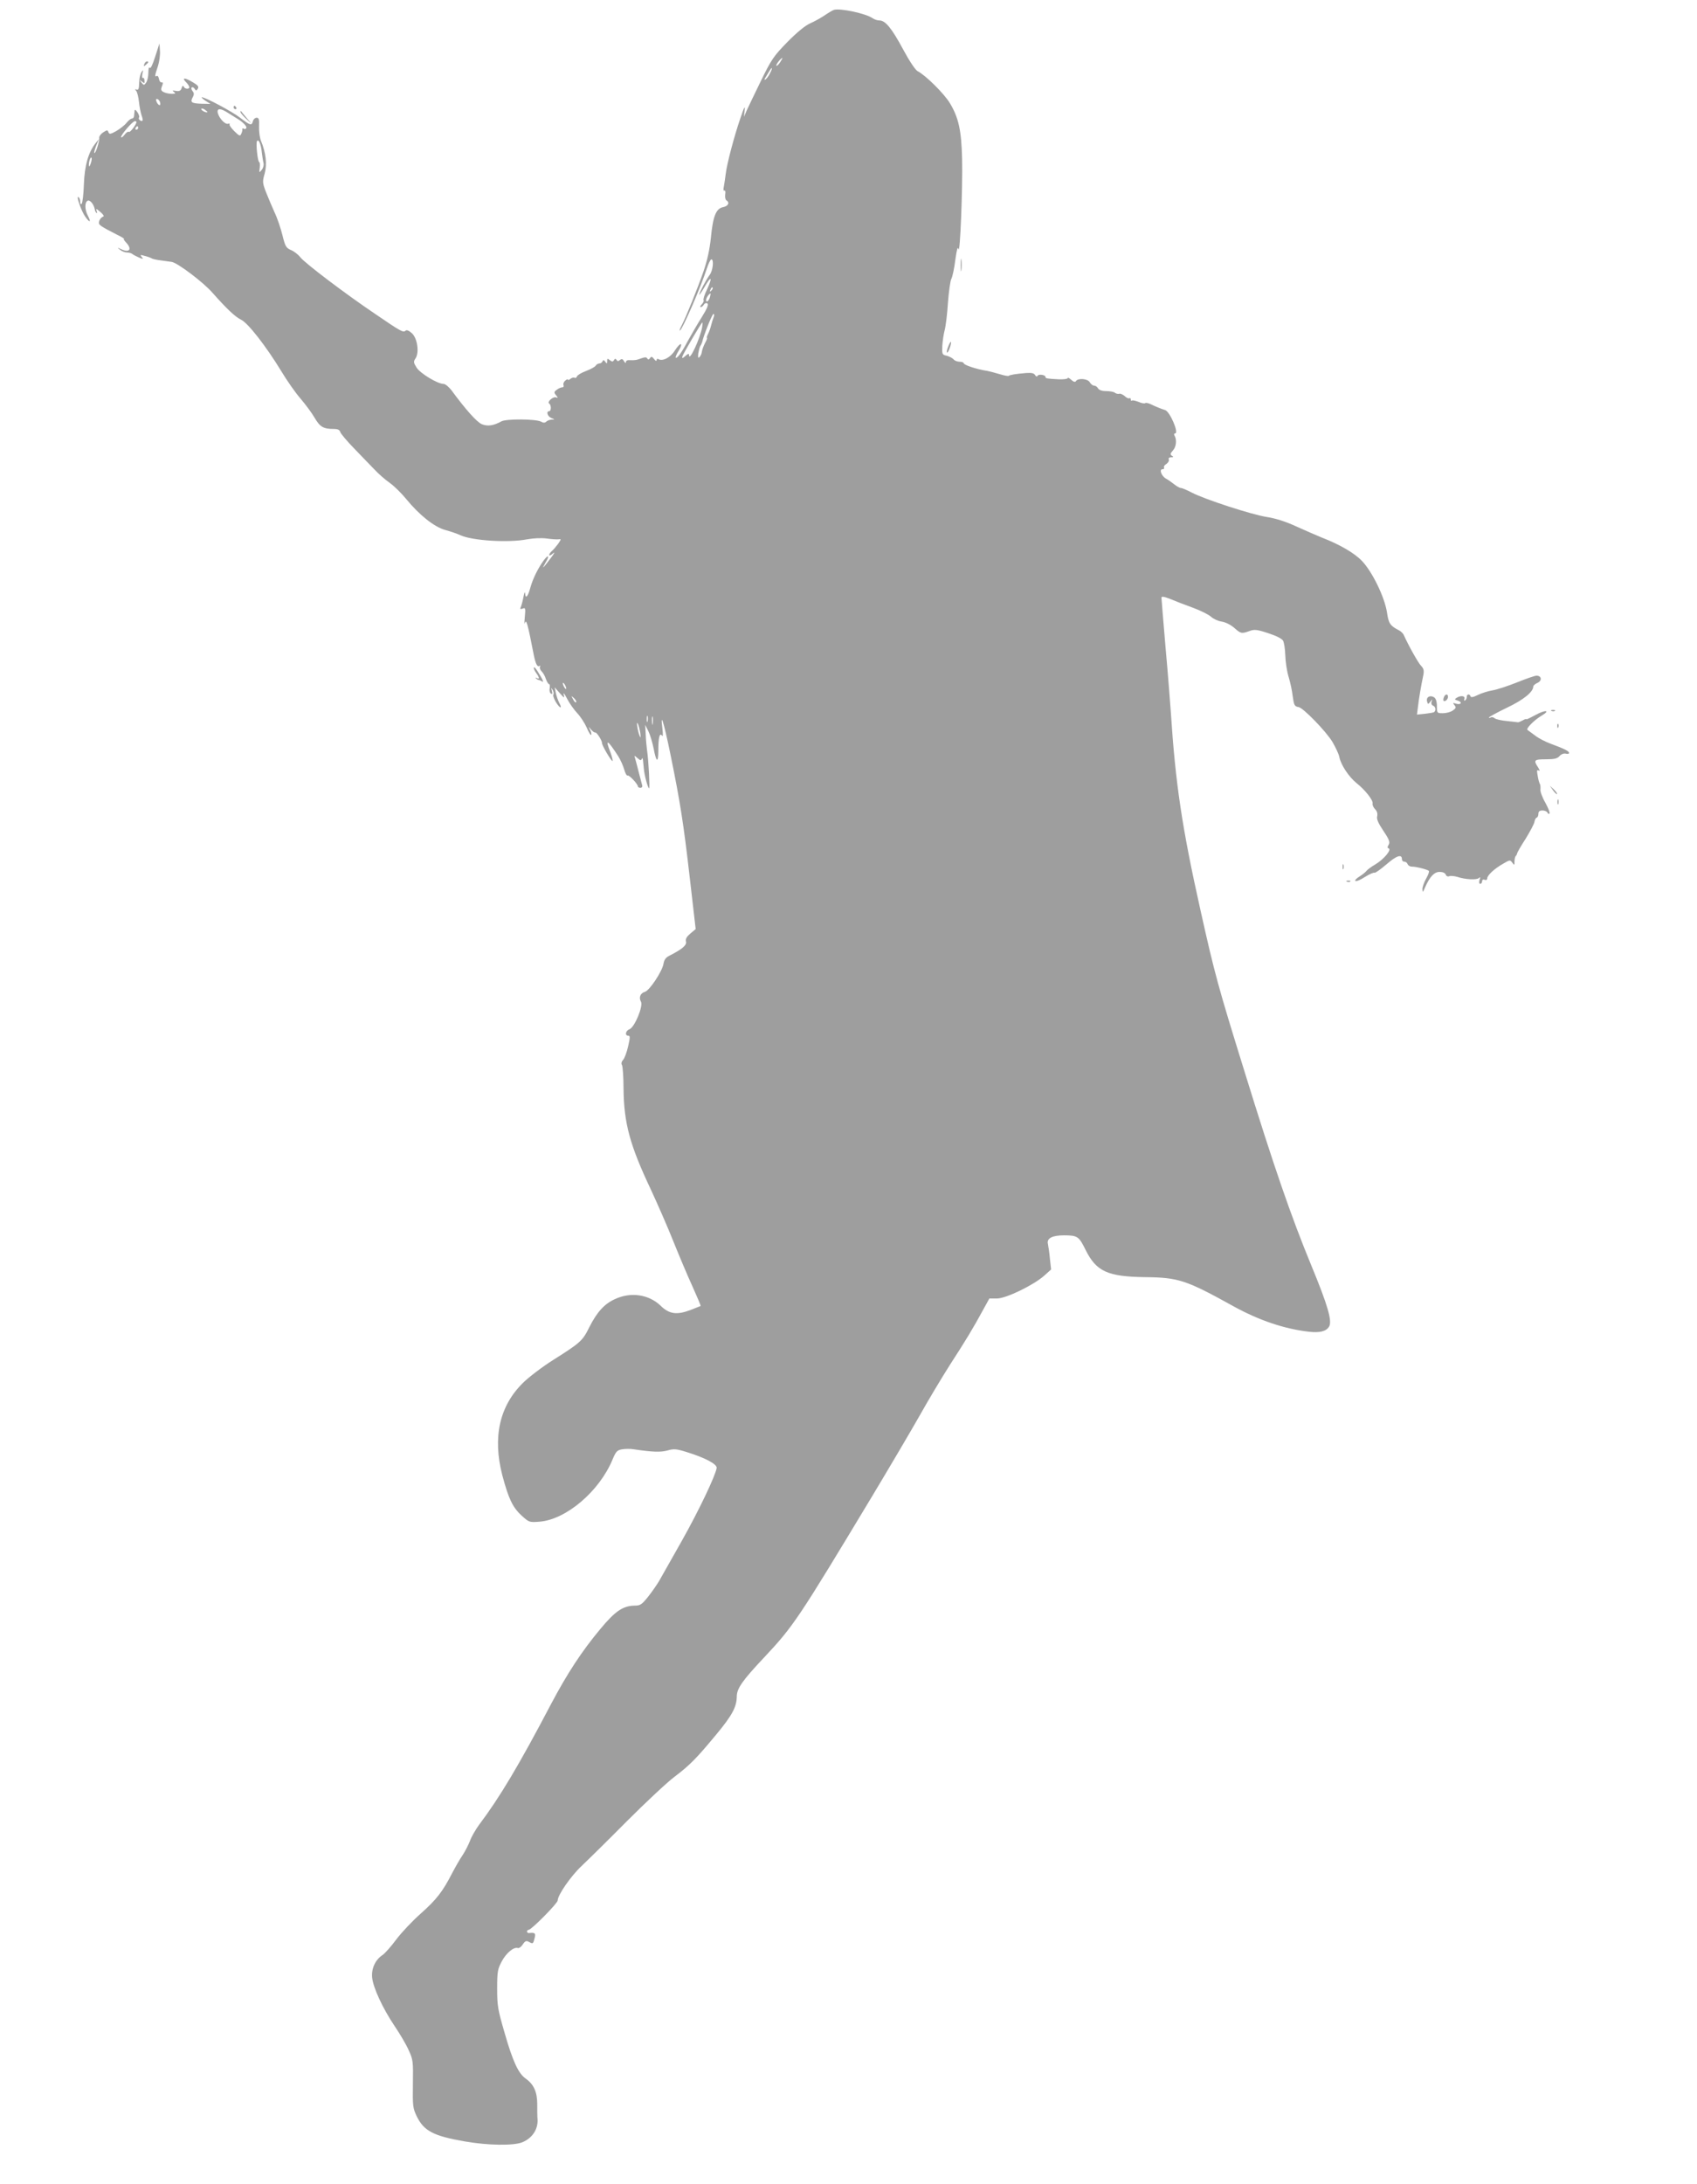 <?xml version="1.0" standalone="no"?>
<!DOCTYPE svg PUBLIC "-//W3C//DTD SVG 20010904//EN"
 "http://www.w3.org/TR/2001/REC-SVG-20010904/DTD/svg10.dtd">
<svg version="1.0" xmlns="http://www.w3.org/2000/svg"
 width="995pt" height="1280pt" viewBox="0 0 995 1280"
 preserveAspectRatio="xMidYMid meet">
<g transform="translate(0,1280) scale(0.1,-0.1)"
fill="#9e9e9e" stroke="none">
<path d="M4889 12742 c-8 -3 -32 -17 -54 -32 -22 -15 -60 -36 -85 -47 -28 -12
-78 -53 -133 -109 -80 -82 -93 -100 -156 -229 -38 -77 -75 -156 -84 -175 l-15
-35 4 40 c4 29 -3 17 -24 -45 -36 -104 -80 -269 -87 -330 -3 -25 -8 -58 -11
-74 -4 -16 -2 -26 3 -23 5 3 8 -7 5 -22 -2 -16 1 -32 7 -35 21 -13 11 -34 -19
-40 -42 -8 -60 -54 -72 -181 -7 -67 -21 -131 -43 -195 -37 -106 -102 -267
-129 -319 -10 -18 -14 -31 -9 -28 16 10 123 256 158 365 9 28 21 52 26 52 16
0 9 -67 -10 -91 -20 -27 -61 -104 -61 -116 0 -4 14 16 31 45 39 69 49 60 15
-13 -15 -30 -24 -60 -21 -64 3 -5 -2 -17 -11 -25 -8 -9 -11 -16 -5 -16 5 0 14
7 18 15 5 8 14 11 20 7 9 -6 0 -29 -33 -82 -26 -41 -62 -104 -82 -140 -36 -68
-62 -103 -70 -96 -2 3 5 21 17 40 12 19 18 37 13 39 -4 3 -20 -14 -35 -37 -26
-42 -73 -66 -98 -50 -5 3 -9 0 -9 -7 0 -7 -7 -4 -15 7 -12 15 -16 16 -24 5 -6
-9 -11 -10 -15 -3 -6 11 -14 10 -53 -4 -10 -4 -30 -6 -45 -5 -18 2 -28 -2 -28
-11 0 -8 -5 -6 -11 5 -8 14 -14 15 -24 7 -10 -8 -15 -8 -20 1 -6 8 -10 8 -15
-2 -7 -10 -11 -10 -24 0 -14 11 -16 11 -16 -5 0 -16 -2 -17 -11 -4 -8 11 -12
12 -16 3 -2 -7 -11 -13 -18 -13 -8 0 -18 -6 -22 -13 -4 -7 -30 -21 -56 -31
-27 -10 -51 -24 -54 -32 -3 -8 -9 -11 -14 -8 -6 3 -16 0 -24 -6 -8 -7 -15 -9
-15 -5 0 4 -7 2 -15 -5 -9 -7 -14 -19 -11 -27 3 -7 0 -13 -7 -13 -7 0 -22 -6
-32 -14 -17 -12 -18 -16 -5 -32 13 -16 13 -17 0 -13 -18 6 -54 -27 -40 -36 13
-8 13 -45 0 -45 -19 0 -10 -31 13 -40 21 -8 21 -9 2 -9 -12 -1 -26 -6 -32 -12
-8 -8 -17 -8 -31 0 -30 16 -202 17 -231 2 -47 -26 -82 -31 -116 -17 -29 12
-95 86 -178 199 -16 20 -36 37 -46 37 -35 0 -136 61 -158 95 -19 30 -19 36 -7
54 24 34 11 121 -22 149 -17 15 -30 20 -36 14 -13 -13 -27 -5 -178 98 -175
118 -410 296 -439 332 -13 17 -38 36 -56 43 -27 12 -33 21 -49 87 -10 40 -30
100 -46 133 -15 33 -37 86 -50 118 -21 55 -22 62 -8 110 15 55 7 123 -22 192
-7 17 -12 54 -11 83 2 42 -1 52 -14 52 -9 0 -19 -9 -22 -20 -7 -28 -15 -26
-75 20 -48 37 -204 120 -225 120 -4 0 5 -9 21 -20 l30 -19 -53 1 c-58 2 -67 8
-51 38 9 16 8 25 -1 36 -6 8 -9 18 -5 21 4 4 11 1 17 -7 8 -13 10 -13 19 0 7
12 1 20 -28 37 -51 31 -70 29 -37 -3 8 -9 15 -20 15 -25 0 -14 -28 -11 -33 4
-4 7 -8 4 -12 -9 -5 -16 -13 -20 -33 -17 -21 4 -24 2 -12 -6 12 -9 9 -11 -13
-11 -16 0 -37 5 -47 10 -16 8 -18 15 -10 35 7 18 6 24 -3 22 -6 -1 -13 8 -15
21 -2 12 -8 20 -13 17 -13 -9 -11 5 7 57 8 25 14 66 12 90 l-3 43 -25 -77
c-15 -47 -27 -73 -32 -65 -4 7 -8 -6 -8 -29 0 -22 -6 -48 -13 -58 -12 -17 -14
-17 -28 1 -13 16 -12 17 3 5 15 -12 17 -11 15 7 0 11 -5 17 -9 14 -5 -2 -6 8
-3 24 6 25 5 26 -6 9 -7 -11 -13 -39 -13 -63 -1 -33 -4 -42 -15 -38 -11 4 -11
2 -2 -8 6 -8 13 -37 16 -65 3 -28 10 -63 15 -78 6 -15 8 -29 6 -31 -8 -8 -27
8 -21 18 4 5 -1 19 -9 31 -11 16 -16 18 -17 8 -1 -8 -2 -22 -3 -30 0 -8 -6
-15 -13 -15 -6 0 -20 -11 -31 -25 -11 -14 -38 -35 -60 -48 -34 -19 -41 -20
-46 -7 -5 14 -8 14 -31 -1 -14 -9 -25 -24 -23 -33 2 -19 -22 -94 -29 -88 -2 3
3 22 11 43 l16 39 -20 -25 c-42 -53 -64 -130 -68 -240 -2 -58 -8 -109 -13
-114 -5 -6 -9 -2 -9 11 0 12 -4 24 -10 28 -15 10 16 -81 40 -115 27 -38 36
-34 15 6 -19 37 -19 80 0 88 14 5 36 -23 41 -52 1 -8 6 -17 10 -20 4 -4 4 1 1
11 -6 16 -2 15 21 -5 16 -13 24 -25 18 -27 -14 -5 -26 -22 -26 -38 0 -12 17
-23 105 -68 28 -13 46 -25 42 -25 -4 0 1 -10 13 -22 37 -40 18 -62 -33 -37
-21 10 -21 10 -3 -5 11 -9 29 -16 41 -16 12 0 25 -4 30 -8 6 -5 23 -14 39 -21
26 -11 28 -10 17 3 -11 13 -9 14 18 6 17 -4 35 -11 40 -14 5 -4 29 -9 53 -12
24 -3 53 -7 65 -9 35 -6 185 -119 239 -181 84 -95 133 -141 168 -158 40 -19
146 -155 235 -301 33 -55 84 -128 113 -161 29 -34 67 -85 83 -113 31 -53 51
-65 112 -65 24 0 35 -5 39 -20 4 -10 41 -54 83 -97 42 -43 94 -98 117 -121 22
-24 62 -59 89 -78 27 -19 70 -62 97 -95 77 -94 164 -163 228 -181 30 -8 71
-22 90 -31 70 -32 281 -45 390 -24 39 7 84 9 115 5 27 -4 58 -6 69 -5 18 3 17
1 -2 -27 -12 -16 -28 -35 -37 -42 -8 -7 -15 -17 -15 -23 0 -5 10 -2 22 9 14
12 9 2 -12 -26 -47 -62 -57 -72 -31 -27 26 42 16 50 -13 10 -31 -43 -62 -105
-76 -156 -14 -53 -29 -70 -31 -35 -1 13 -5 5 -9 -17 -4 -22 -11 -49 -15 -59
-7 -16 -5 -18 9 -13 17 7 18 2 13 -50 -3 -32 -3 -47 1 -33 8 24 17 -10 51
-185 11 -55 21 -76 34 -68 5 3 7 1 3 -5 -3 -6 1 -17 9 -26 9 -8 21 -29 26 -46
6 -16 14 -30 19 -30 4 0 5 -11 3 -24 -3 -13 1 -27 7 -31 9 -5 10 -1 6 16 -6
20 -5 21 4 6 6 -9 8 -22 5 -27 -4 -6 3 -26 15 -46 24 -38 39 -40 19 -3 -7 13
-16 39 -20 57 l-7 34 29 -33 c28 -32 30 -32 24 -9 -3 14 6 3 20 -25 14 -27 41
-65 60 -85 18 -19 43 -57 55 -84 11 -27 23 -46 26 -43 3 3 1 16 -6 29 -11 22
-11 22 5 3 9 -11 20 -19 25 -18 9 3 41 -49 40 -62 -2 -11 53 -105 61 -105 4 0
-2 23 -12 51 -32 82 -18 76 46 -23 13 -21 29 -56 35 -78 6 -22 15 -38 20 -35
8 5 60 -50 60 -64 0 -4 7 -8 15 -8 9 0 13 7 10 16 -2 9 -11 43 -20 76 -8 33
-18 69 -21 80 -6 19 -6 19 14 2 15 -14 21 -15 25 -5 3 8 6 5 7 -7 1 -11 3 -33
5 -50 3 -38 24 -115 31 -115 5 0 -3 164 -12 222 -3 21 -7 63 -8 94 l-3 56 19
-38 c10 -20 23 -65 30 -98 16 -86 28 -91 28 -14 0 76 8 107 22 86 5 -8 6 9 2
42 -13 104 7 43 46 -146 58 -283 78 -410 115 -734 l34 -295 -31 -26 c-22 -19
-30 -32 -26 -47 6 -21 -22 -45 -97 -83 -22 -11 -31 -24 -35 -49 -8 -44 -82
-156 -109 -163 -26 -7 -37 -34 -23 -57 15 -25 -37 -151 -67 -162 -23 -8 -29
-38 -7 -38 11 0 11 -10 -1 -62 -8 -35 -21 -71 -30 -80 -9 -10 -12 -22 -6 -30
4 -7 9 -69 9 -138 2 -202 37 -331 159 -589 40 -86 100 -223 133 -306 33 -82
83 -201 112 -264 28 -62 50 -114 48 -115 -2 -1 -28 -11 -58 -23 -82 -31 -126
-25 -177 25 -69 66 -175 82 -268 38 -62 -28 -105 -76 -150 -165 -39 -79 -51
-90 -211 -191 -65 -41 -145 -102 -178 -135 -138 -136 -178 -319 -121 -540 36
-136 60 -188 112 -236 45 -41 46 -42 108 -37 155 13 349 178 426 363 20 48 27
56 56 61 18 3 50 4 70 0 108 -16 155 -18 196 -7 38 11 52 10 113 -9 107 -33
180 -71 176 -94 -9 -49 -105 -250 -204 -426 -61 -107 -121 -213 -133 -235 -13
-22 -42 -64 -65 -93 -37 -46 -46 -52 -78 -52 -69 -1 -115 -32 -202 -137 -110
-132 -193 -259 -288 -438 -188 -358 -301 -548 -424 -711 -20 -28 -44 -69 -52
-92 -9 -23 -28 -61 -44 -85 -16 -23 -43 -71 -62 -107 -54 -105 -90 -152 -182
-234 -49 -43 -113 -111 -144 -152 -31 -42 -67 -82 -80 -91 -43 -28 -67 -79
-62 -133 6 -59 61 -179 133 -286 30 -44 67 -107 81 -139 26 -56 27 -66 25
-198 -2 -131 0 -143 23 -191 42 -85 97 -114 280 -146 137 -24 288 -26 339 -5
62 26 96 82 88 145 -1 8 -1 44 -1 79 0 70 -20 116 -69 150 -42 30 -75 102
-122 266 -40 137 -44 160 -44 260 0 100 3 115 27 160 26 49 71 87 95 78 6 -2
19 7 28 21 14 21 20 24 37 15 23 -13 24 -12 33 24 7 27 1 32 -32 28 -7 -1 -13
3 -13 9 0 5 5 10 10 10 16 0 170 156 170 172 0 32 78 144 140 202 36 34 155
151 265 262 110 110 236 228 280 261 91 69 129 108 245 248 93 112 119 161
120 222 0 47 32 93 161 230 172 183 200 226 632 943 104 173 230 387 280 475
49 88 129 221 176 295 94 145 137 216 195 323 l37 67 45 0 c53 0 216 79 278
135 l39 35 -7 62 c-3 35 -9 74 -12 89 -7 32 26 49 94 49 80 0 88 -6 127 -85
63 -127 129 -157 350 -160 194 -2 240 -17 516 -170 150 -83 301 -134 445 -150
61 -7 99 2 116 29 21 31 -6 124 -104 361 -118 286 -219 578 -391 1135 -156
502 -175 573 -257 940 -110 491 -148 749 -175 1165 -4 55 -17 226 -31 380 -13
154 -24 285 -24 292 0 9 15 7 53 -8 28 -12 88 -35 132 -51 44 -16 91 -40 105
-52 14 -13 42 -26 63 -29 22 -3 53 -19 73 -36 39 -35 44 -36 91 -19 28 10 43
9 109 -13 47 -15 80 -32 87 -44 6 -11 12 -49 13 -85 1 -36 9 -92 19 -125 10
-33 21 -83 24 -112 8 -57 11 -63 35 -67 27 -4 162 -143 199 -205 18 -31 37
-71 40 -88 9 -46 56 -116 100 -152 50 -39 99 -101 95 -120 -2 -9 5 -24 15 -34
11 -11 15 -25 12 -40 -5 -17 6 -41 36 -86 35 -52 40 -67 31 -82 -8 -13 -8 -19
0 -21 20 -7 -29 -65 -78 -94 -24 -14 -47 -31 -52 -38 -4 -6 -22 -21 -41 -33
-18 -11 -29 -23 -24 -26 6 -4 31 7 57 24 26 16 51 27 55 24 5 -2 36 20 71 50
59 51 90 61 90 29 0 -8 6 -14 14 -14 8 0 16 -6 19 -14 3 -8 14 -15 24 -15 23
1 93 -17 101 -25 3 -4 -4 -24 -16 -45 -12 -21 -22 -49 -22 -62 1 -21 3 -20 15
9 28 64 54 92 86 92 18 0 32 -6 36 -16 3 -9 12 -13 21 -9 8 3 29 1 46 -4 48
-16 114 -19 127 -7 8 8 10 5 4 -11 -4 -14 -2 -23 4 -23 6 0 11 7 11 15 0 9 6
12 15 9 9 -4 15 0 15 8 0 18 43 58 95 87 37 22 40 22 52 5 12 -16 13 -16 13 7
0 14 3 29 8 33 4 4 7 11 7 14 0 4 22 43 50 86 27 44 51 89 52 100 2 12 8 23
13 24 6 2 10 12 10 23 0 13 7 19 24 19 13 0 26 -6 29 -12 2 -7 8 -10 12 -6 4
4 -7 32 -24 63 -18 31 -31 67 -29 78 1 12 0 27 -3 32 -4 6 -10 27 -13 48 -6
31 -5 37 6 31 8 -5 6 2 -4 19 -28 42 -23 47 45 47 50 0 68 4 81 19 10 11 25
17 37 14 10 -3 19 -1 19 4 0 11 -29 25 -110 55 -30 11 -70 32 -89 47 -19 14
-39 29 -45 33 -11 7 40 59 85 85 52 31 18 34 -37 3 -30 -16 -54 -28 -54 -25 0
3 -10 0 -22 -7 -13 -7 -25 -12 -28 -11 -3 0 -31 4 -63 7 -33 3 -65 10 -73 16
-7 7 -18 9 -24 5 -5 -3 -10 -4 -10 0 0 3 47 29 105 57 99 47 155 93 155 125 0
5 11 15 25 21 28 13 24 42 -6 42 -10 0 -62 -18 -116 -40 -53 -21 -117 -42
-142 -46 -25 -4 -64 -16 -86 -27 -26 -13 -40 -16 -43 -8 -5 16 -22 14 -22 -3
0 -8 -4 -18 -10 -21 -6 -3 -7 1 -4 9 7 18 -22 22 -46 6 -13 -8 -11 -11 7 -16
13 -4 20 -10 17 -16 -3 -5 -15 -6 -27 -2 -19 6 -20 5 -9 -9 11 -13 9 -18 -10
-31 -12 -9 -38 -16 -58 -16 -34 0 -35 1 -35 41 0 27 -6 45 -16 52 -24 15 -48
2 -42 -23 5 -19 6 -19 19 -3 13 17 14 17 8 1 -4 -11 0 -20 9 -24 14 -5 18 -28
6 -37 -2 -3 -26 -7 -52 -10 l-49 -5 6 47 c5 43 17 117 32 188 4 23 1 36 -14
51 -16 16 -73 117 -102 182 -4 8 -16 20 -26 25 -54 28 -62 40 -72 107 -14 90
-87 239 -147 301 -44 46 -130 96 -236 137 -27 11 -94 40 -147 64 -65 30 -123
48 -174 56 -86 13 -367 104 -442 144 -27 14 -55 26 -62 26 -7 0 -25 10 -41 23
-15 12 -37 27 -47 32 -26 15 -41 55 -20 55 8 0 12 4 9 10 -3 5 3 15 14 21 10
7 17 19 14 26 -3 8 2 13 13 13 15 0 16 2 5 9 -11 7 -10 13 6 31 20 21 24 64 9
88 -4 7 -2 12 4 12 24 0 -30 128 -59 137 -21 6 -55 20 -86 35 -14 6 -28 9 -31
5 -4 -3 -21 0 -39 8 -19 7 -36 11 -39 7 -3 -3 -6 0 -6 7 0 7 -4 10 -8 7 -5 -3
-18 3 -28 13 -11 9 -25 16 -32 13 -7 -2 -18 1 -25 6 -7 6 -30 10 -51 10 -25 0
-42 6 -48 16 -5 9 -15 16 -23 16 -8 0 -19 9 -25 19 -11 22 -70 27 -82 7 -4 -7
-14 -4 -27 8 -12 11 -21 15 -21 10 0 -5 -24 -8 -52 -7 -72 4 -78 5 -78 14 0
12 -40 18 -46 7 -4 -7 -10 -5 -15 4 -6 11 -21 14 -51 12 -63 -5 -98 -11 -104
-17 -3 -2 -26 2 -52 10 -26 8 -58 16 -72 19 -65 10 -140 35 -140 46 0 4 -11 8
-24 8 -13 0 -29 6 -35 14 -7 8 -25 17 -40 21 -27 6 -28 8 -26 59 2 29 8 70 14
92 6 22 15 94 19 160 5 66 14 129 20 140 6 10 17 60 23 109 9 64 14 83 19 65
9 -36 25 360 21 529 -4 166 -20 241 -72 327 -33 55 -143 164 -189 187 -13 7
-48 59 -84 126 -67 125 -105 171 -139 171 -13 0 -31 6 -42 14 -42 28 -189 59
-226 48z m-315 -307 c-9 -14 -19 -23 -22 -20 -5 4 26 45 35 45 2 0 -4 -11 -13
-25z m-59 -64 c-8 -17 -21 -33 -27 -37 -8 -5 -7 1 3 16 8 14 19 31 23 38 15
25 16 11 1 -17z m-3578 -166 c9 -25 -4 -29 -17 -6 -7 15 -7 21 0 21 6 0 13 -7
17 -15z m279 -62 c-6 -6 -36 9 -36 18 0 5 9 4 20 -3 10 -7 18 -14 16 -15z
m123 -6 c19 -12 43 -27 53 -33 32 -19 58 -46 52 -55 -3 -5 -10 -7 -15 -3 -5 3
-9 2 -8 -3 1 -4 -1 -16 -6 -26 -7 -17 -11 -15 -41 14 -18 18 -31 36 -28 40 3
5 -1 6 -8 4 -17 -7 -53 31 -61 63 -7 29 17 29 62 -1z m-539 -52 c0 -14 -38
-64 -44 -58 -4 4 -16 -3 -26 -17 -11 -14 -20 -19 -20 -13 0 15 68 93 81 93 5
0 9 -2 9 -5z m10 -35 c0 -5 -5 -10 -11 -10 -5 0 -7 5 -4 10 3 6 8 10 11 10 2
0 4 -4 4 -10z m725 -143 c3 -23 7 -51 10 -62 3 -11 -1 -29 -10 -40 -16 -19
-16 -19 -12 13 2 17 0 32 -3 32 -9 0 -21 111 -13 123 9 15 24 -20 28 -66z
m-1004 -68 c-6 -16 -10 -18 -10 -7 -1 22 12 55 16 42 2 -6 -1 -22 -6 -35z
m3640 -742 c-10 -9 -11 -8 -5 6 3 10 9 15 12 12 3 -3 0 -11 -7 -18z m-8 -37
c-6 -24 -23 -37 -23 -18 0 12 18 38 26 38 1 0 0 -9 -3 -20z m22 -117 c-4 -10
-11 -32 -15 -48 -4 -17 -12 -40 -19 -53 -6 -12 -9 -22 -6 -22 3 0 -2 -15 -12
-32 -9 -18 -17 -41 -18 -51 -1 -10 -7 -23 -13 -29 -9 -9 -10 -4 -8 20 3 17 8
37 12 44 5 7 9 18 11 23 9 41 59 165 66 165 5 0 6 -8 2 -17z m-68 -60 c-12
-68 -77 -207 -77 -164 0 10 -6 9 -21 -5 -17 -15 -21 -16 -18 -3 4 15 111 198
117 199 2 0 1 -12 -1 -27z m-797 -2118 c0 -5 -5 -3 -10 5 -5 8 -10 20 -10 25
0 6 5 3 10 -5 5 -8 10 -19 10 -25z m58 -81 c-4 -3 -12 5 -18 18 -12 22 -12 22
6 6 10 -10 15 -20 12 -24z m419 -111 c-3 -10 -5 -4 -5 12 0 17 2 24 5 18 2 -7
2 -21 0 -30z m30 -15 c-2 -13 -4 -5 -4 17 -1 22 1 32 4 23 2 -10 2 -28 0 -40z
m-73 -53 c3 -25 3 -33 -3 -20 -12 29 -22 93 -12 75 5 -8 11 -33 15 -55z"/>
<path d="M846 12424 c-5 -14 -4 -15 9 -4 17 14 19 20 6 20 -5 0 -12 -7 -15
-16z"/>
<path d="M1370 12170 c0 -5 5 -10 11 -10 5 0 7 5 4 10 -3 6 -8 10 -11 10 -2 0
-4 -4 -4 -10z"/>
<path d="M1410 12144 c0 -6 15 -23 33 -40 l32 -29 -30 35 c-16 19 -31 37 -32
39 -2 2 -3 0 -3 -5z"/>
<path d="M5633 11245 c0 -33 2 -45 4 -27 2 18 2 45 0 60 -2 15 -4 0 -4 -33z"/>
<path d="M5560 10770 c-7 -17 -10 -33 -8 -36 3 -3 11 9 17 27 14 42 7 49 -9 9z"/>
<path d="M3130 8884 c0 -6 7 -19 15 -30 18 -24 19 -38 3 -28 -8 4 -10 3 -5 -2
5 -5 12 -9 15 -9 4 0 13 -4 21 -9 9 -6 5 7 -9 30 -28 48 -40 62 -40 48z"/>
<path d="M8466 8714 c-4 -9 -4 -19 -2 -21 8 -8 26 8 26 23 0 19 -16 18 -24 -2z"/>
<path d="M9098 8633 c7 -3 16 -2 19 1 4 3 -2 6 -13 5 -11 0 -14 -3 -6 -6z"/>
<path d="M9131 8544 c0 -11 3 -14 6 -6 3 7 2 16 -1 19 -3 4 -6 -2 -5 -13z"/>
<path d="M9106 8168 c10 -14 21 -24 23 -22 3 3 -6 15 -18 27 l-24 22 19 -27z"/>
<path d="M9132 8100 c0 -14 2 -19 5 -12 2 6 2 18 0 25 -3 6 -5 1 -5 -13z"/>
<path d="M7872 7720 c0 -14 2 -19 5 -12 2 6 2 18 0 25 -3 6 -5 1 -5 -13z"/>
<path d="M7898 7633 c7 -3 16 -2 19 1 4 3 -2 6 -13 5 -11 0 -14 -3 -6 -6z"/>
</g>
</svg>
